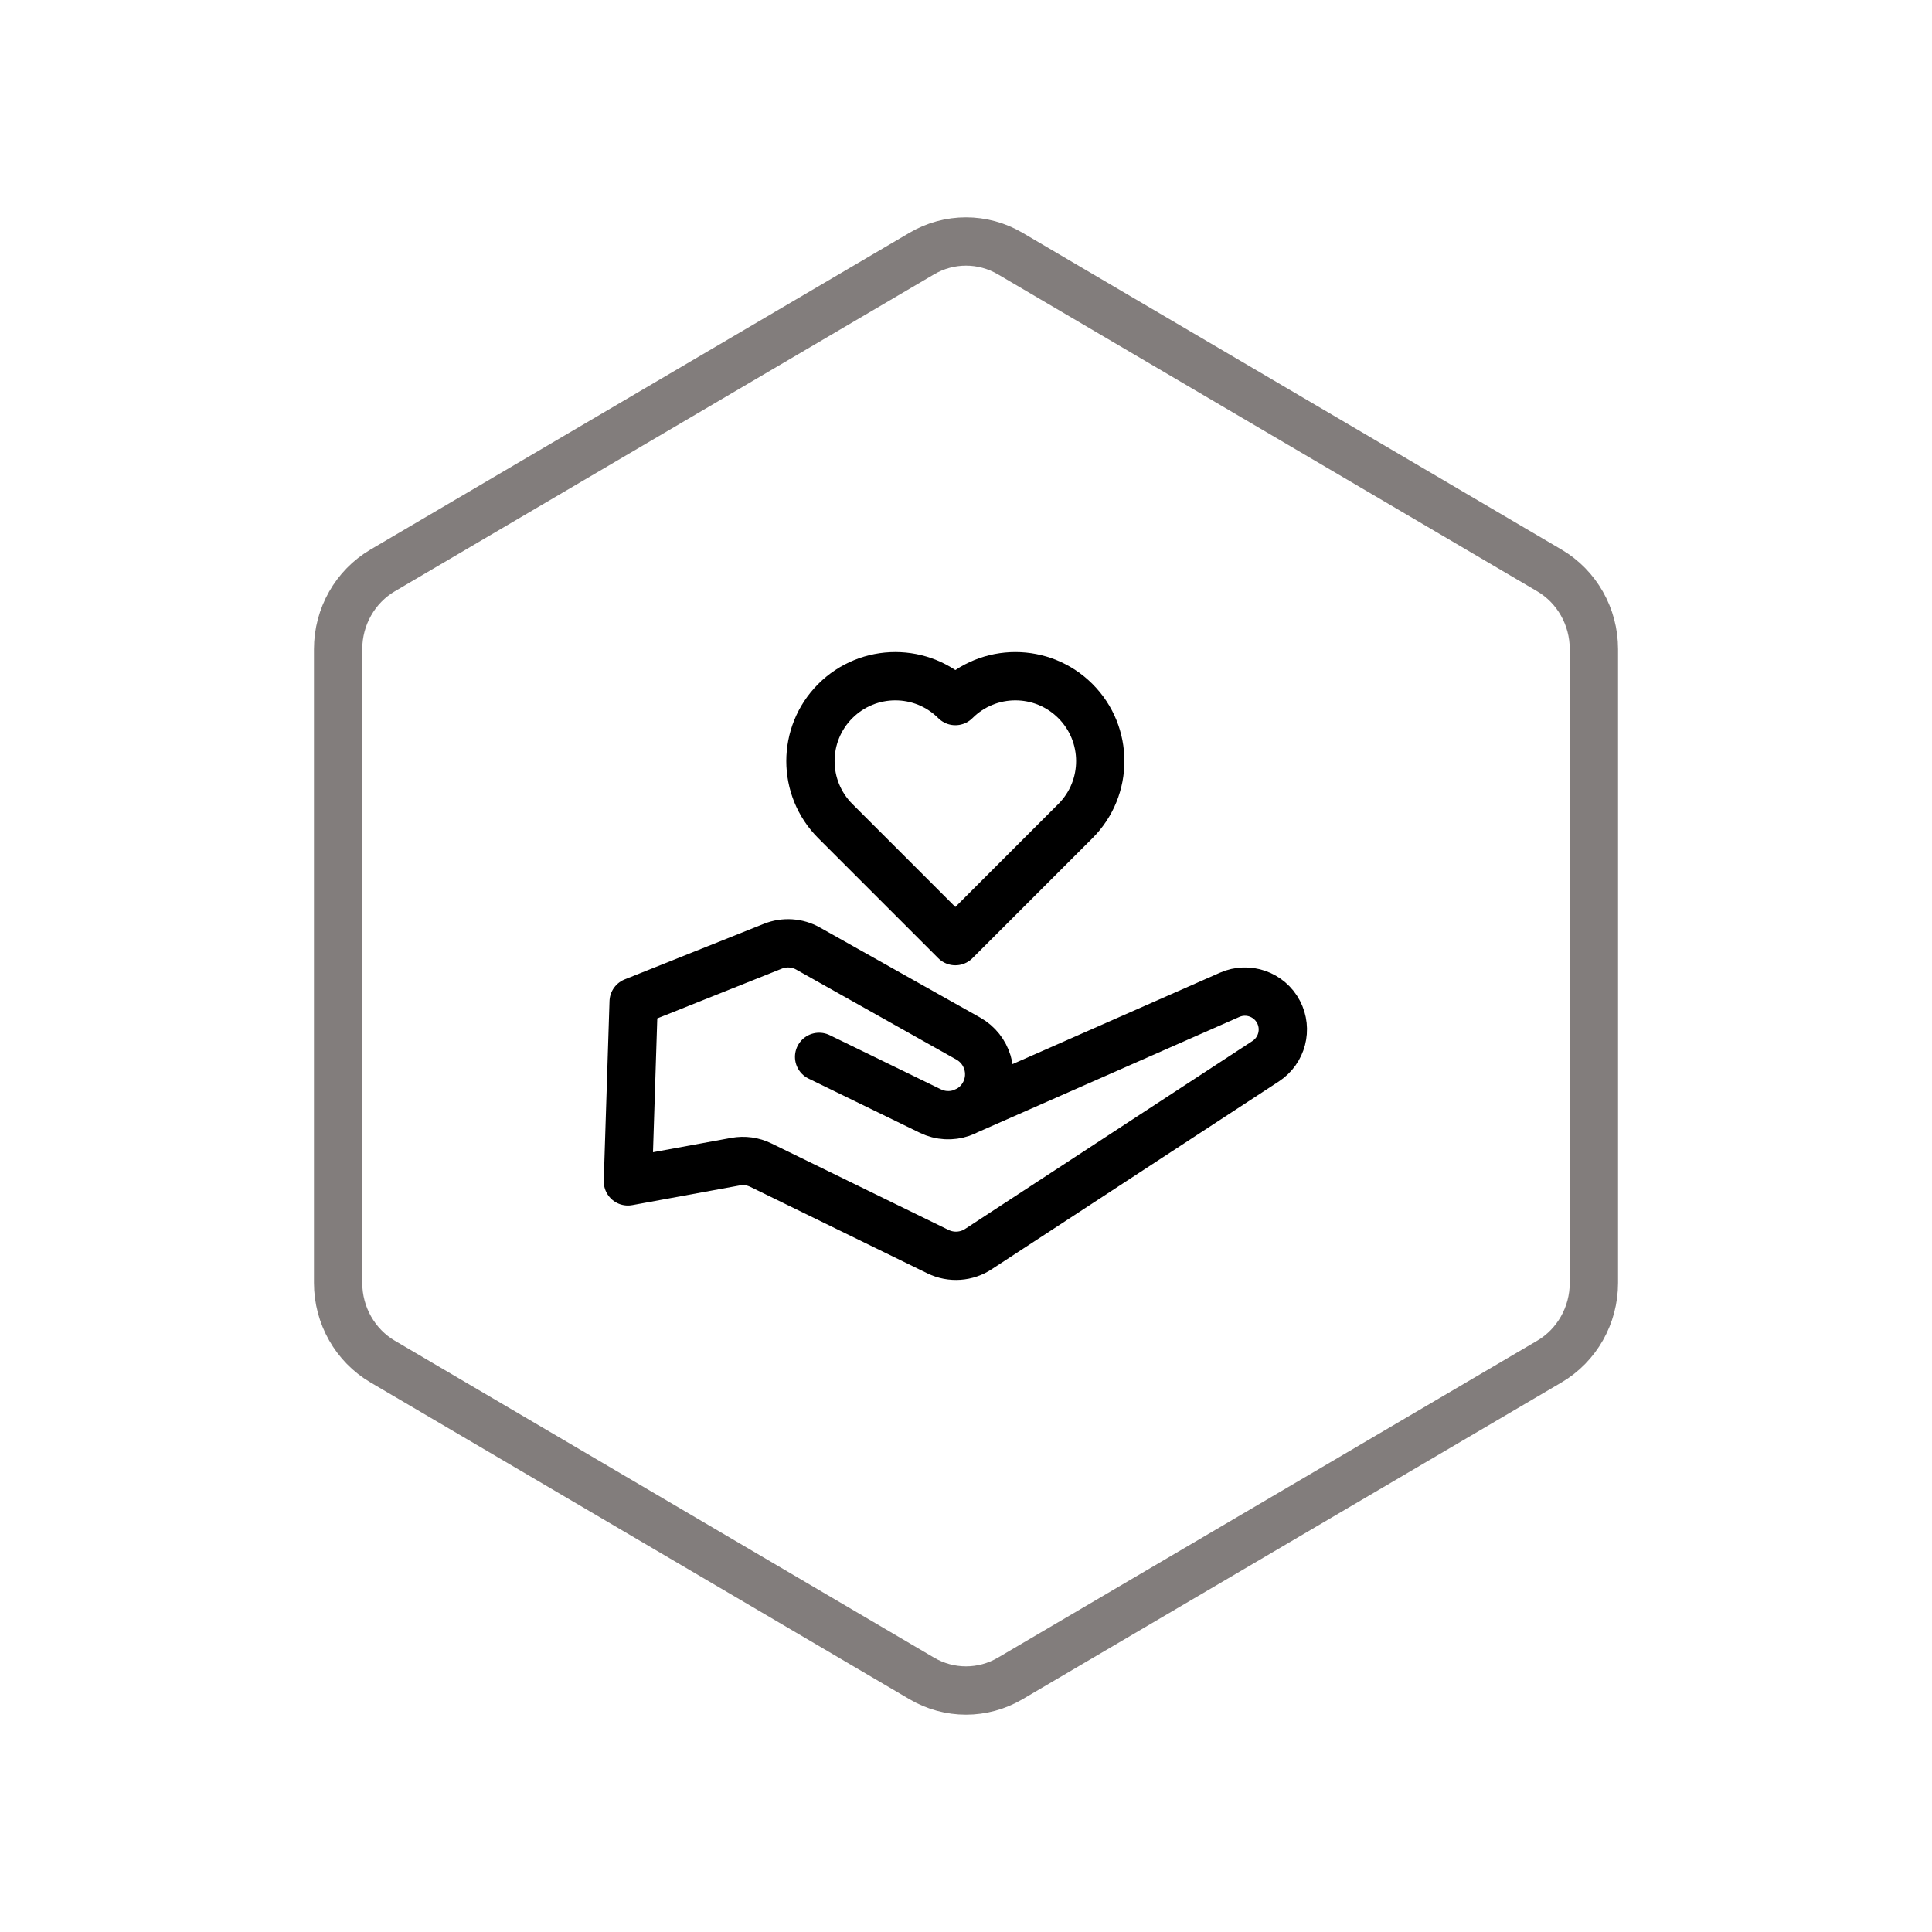 <?xml version="1.0" encoding="UTF-8"?>
<svg width="80px" height="80px" viewBox="0 0 80 80" version="1.1" xmlns="http://www.w3.org/2000/svg" xmlns:xlink="http://www.w3.org/1999/xlink">
    <!-- Generator: Sketch 52.2 (67145) - http://www.bohemiancoding.com/sketch -->
    <title>LLQJK_HX_2@1x</title>
    <desc>Created with Sketch.</desc>
    <g id="LLQJK_HX_2" stroke="none" stroke-width="1" fill="none" fill-rule="evenodd">
        <g id="icon1/1">
            <g id="服务快速响应">
                <g>
                    <g>
                        <g id="Group-4" stroke-width="2">
                            <path d="M41.832,10.5 C40.697,9.833 39.303,9.833 38.168,10.5 L15.845,23.62 C14.705,24.29 14,25.533 14,26.88 L14,53.12 C14,54.467 14.705,55.71 15.845,56.38 L38.168,69.5 C39.303,70.167 40.697,70.167 41.832,69.5 L64.155,56.38 C65.295,55.71 66,54.467 66,53.12 L66,26.88 C66,25.533 65.295,24.29 64.155,23.62 L41.832,10.5 Z" id="Polygon-Copy-4" stroke="#827D7C"></path>
                            <g id="Page-1" transform="translate(26, 28)" stroke="#000000" stroke-linejoin="round">
                                <path d="M13.878,18.058 L24.917,13.193 C25.673,12.86 26.558,13.169 26.941,13.902 C27.315,14.618 27.084,15.499 26.409,15.942 L14.533,23.709 C14.031,24.049 13.385,24.094 12.84,23.828 L5.506,20.246 C5.181,20.086 4.814,20.036 4.458,20.101 L-0,20.918 L0.238,13.483 L6.004,11.181 C6.48,10.991 7.016,11.027 7.462,11.278 L14.096,15.006 C14.885,15.45 15.186,16.435 14.78,17.244 C14.364,18.072 13.358,18.412 12.525,18.006 L7.918,15.762" id="Stroke-1" stroke-linecap="round"></path>
                                <path d="M13.559,10.97 L8.588,5.999 C7.216,4.627 7.216,2.402 8.588,1.03 C9.961,-0.343 12.186,-0.343 13.559,1.03 C14.932,-0.343 17.157,-0.343 18.53,1.03 C19.902,2.402 19.902,4.627 18.53,5.999 L13.559,10.97 Z" id="Stroke-3"></path>
                            </g>
                        </g>
                    </g>
                </g>
            </g>
        </g>
    </g>
</svg>